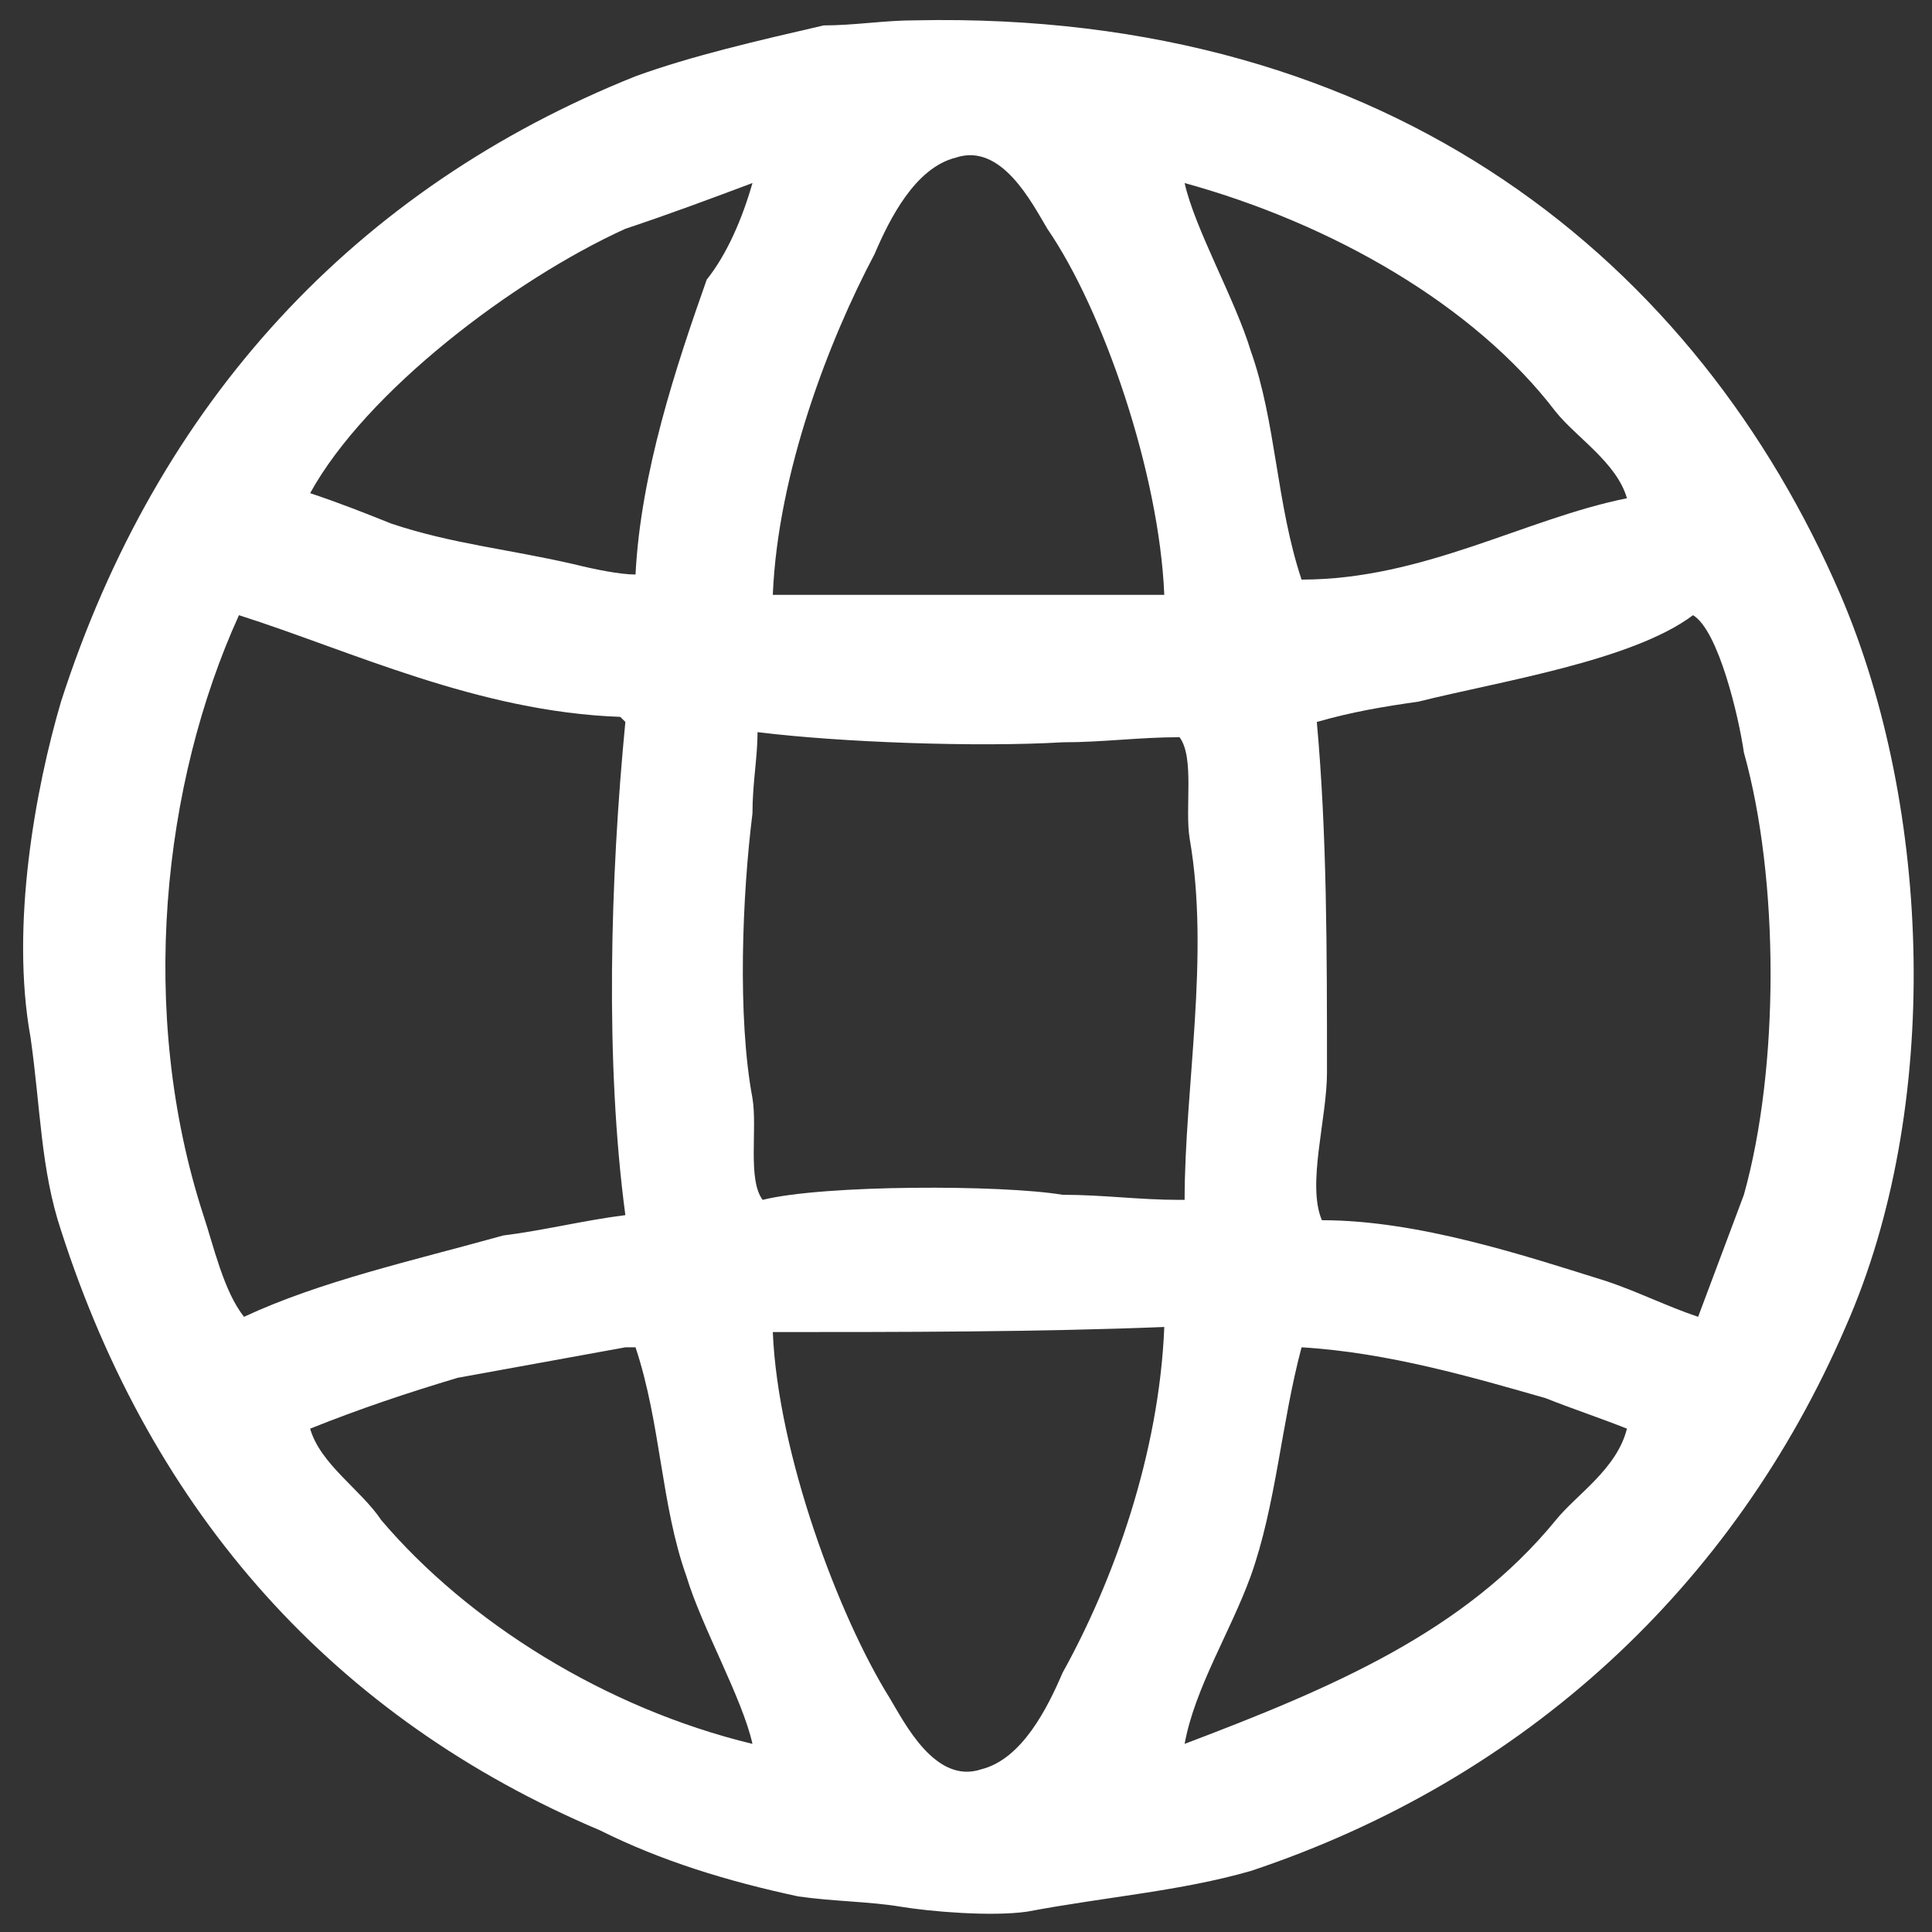 <?xml version="1.0" encoding="utf-8"?>
<!-- Generator: Adobe Illustrator 25.0.1, SVG Export Plug-In . SVG Version: 6.00 Build 0)  -->
<svg version="1.1" id="圖層_1" xmlns="http://www.w3.org/2000/svg" xmlns:xlink="http://www.w3.org/1999/xlink" x="0px" y="0px"
	 viewBox="0 0 38 38" style="enable-background:new 0 0 38 38;" xml:space="preserve">
<rect x="0" y="0" width="38" height="38" fill="#333333" stroke="none"/>
<style type="text/css">
	.st0{fill-rule:evenodd;clip-rule:evenodd;fill:#FFFFFF;}
</style>
<g>
	<g>
		<g>
			<g>
				<path id="SVGID_1_" class="st0" d="M18,0.4c9.4-0.2,15.4,4.8,18.2,11.3c1.8,4.2,2,10.1,0.1,14.4C34.1,31.2,30,35,24.6,36.8
					c-1.4,0.4-2.8,0.5-4.4,0.8c-0.7,0.1-1.9,0-2.5-0.1c-0.6-0.1-1.3-0.1-2-0.2C14.3,37,13,36.6,11.8,36C6.6,33.8,3,29.8,1.2,24.2
					c-0.4-1.2-0.4-2.4-0.6-3.8c-0.4-2.2,0.1-4.9,0.6-6.6C3.1,7.9,7,3.7,12.5,1.5c1.1-0.4,2.4-0.7,3.7-1C16.8,0.5,17.4,0.4,18,0.4
					L18,0.4z M15.2,11.7c2.5,0,5.2,0,7.7,0c-0.1-2.4-1.2-5.6-2.3-7.2c-0.3-0.5-0.9-1.7-1.8-1.4c-0.8,0.2-1.3,1.2-1.6,1.9
					C16.3,6.7,15.3,9.3,15.2,11.7L15.2,11.7z M14.8,3.6c-0.8,0.3-1.6,0.6-2.5,0.9c-2.2,1-5.1,3.2-6.2,5.2c0,0,0,0,0,0
					c0.6,0.2,1.1,0.4,1.6,0.6c1.2,0.4,2.3,0.5,3.6,0.8c0.4,0.1,0.9,0.2,1.2,0.2c0.1-2,0.8-4.1,1.4-5.8C14.3,5,14.6,4.3,14.8,3.6
					C14.8,3.6,14.8,3.6,14.8,3.6L14.8,3.6z M23.3,3.6c0.2,0.9,1,2.3,1.3,3.3c0.5,1.4,0.5,3,1,4.5c2.4,0,4.4-1.2,6.4-1.6
					c-0.2-0.7-1-1.2-1.4-1.7C29,6,26.2,4.4,23.3,3.6L23.3,3.6z M4.7,12.1C3.2,15.4,2.7,19.9,4,23.9c0.2,0.6,0.4,1.5,0.8,2
					c1.5-0.7,3.3-1.1,5.1-1.6c0.8-0.1,1.6-0.3,2.4-0.4c0,0,0,0,0,0c-0.4-3-0.3-6.6,0-9.7c0,0-0.1-0.1-0.1-0.1
					C9.4,14,6.9,12.8,4.7,12.1L4.7,12.1z M33.3,12.1c-1.2,0.9-3.8,1.3-5.4,1.7c-0.7,0.1-1.3,0.2-2,0.4c0.2,2.2,0.2,4.5,0.2,6.9
					c0,0.9-0.4,2.2-0.1,2.9c1.9,0,4,0.7,5.6,1.2c0.6,0.2,1.2,0.5,1.8,0.7c0.3-0.8,0.6-1.6,0.9-2.4c0.7-2.5,0.7-6.2,0-8.7
					C34.2,14.1,33.8,12.4,33.3,12.1L33.3,12.1z M14.9,14.4c0,0.5-0.1,1-0.1,1.6c-0.2,1.6-0.3,4,0,5.6c0.1,0.6-0.1,1.6,0.2,2
					c1.2-0.3,4.7-0.3,5.9-0.1c0.8,0,1.5,0.1,2.3,0.1c0,0,0,0,0.1,0c0-2.2,0.5-4.8,0.1-7.1c-0.1-0.6,0.1-1.6-0.2-2
					c-0.8,0-1.5,0.1-2.3,0.1C19.2,14.7,16.5,14.6,14.9,14.4L14.9,14.4z M15.2,26.2c0.1,2.4,1.3,5.6,2.3,7.2c0.3,0.5,0.9,1.7,1.8,1.4
					c0.8-0.2,1.3-1.2,1.6-1.9c1-1.8,1.9-4.3,2-6.8C20.4,26.2,17.7,26.2,15.2,26.2L15.2,26.2z M12.3,26.5c-1.1,0.2-2.2,0.4-3.3,0.6
					c-1,0.3-1.9,0.6-2.9,1c0.2,0.7,1,1.2,1.4,1.8c1.7,2,4.4,3.7,7.3,4.4c-0.2-0.9-1-2.3-1.3-3.3c-0.5-1.4-0.5-3-1-4.5
					C12.4,26.5,12.4,26.5,12.3,26.5L12.3,26.5z M25.6,26.5c-0.4,1.5-0.5,3.1-1,4.5c-0.4,1.1-1.1,2.2-1.3,3.3c0,0,0,0,0,0
					c2.9-1.1,5.5-2.2,7.3-4.4c0.4-0.5,1.2-1,1.4-1.8c-0.5-0.2-1.1-0.4-1.6-0.6C29,27.1,27.3,26.6,25.6,26.5L25.6,26.5z"/>
			</g>
		</g>
	</g>
</g>
</svg>

